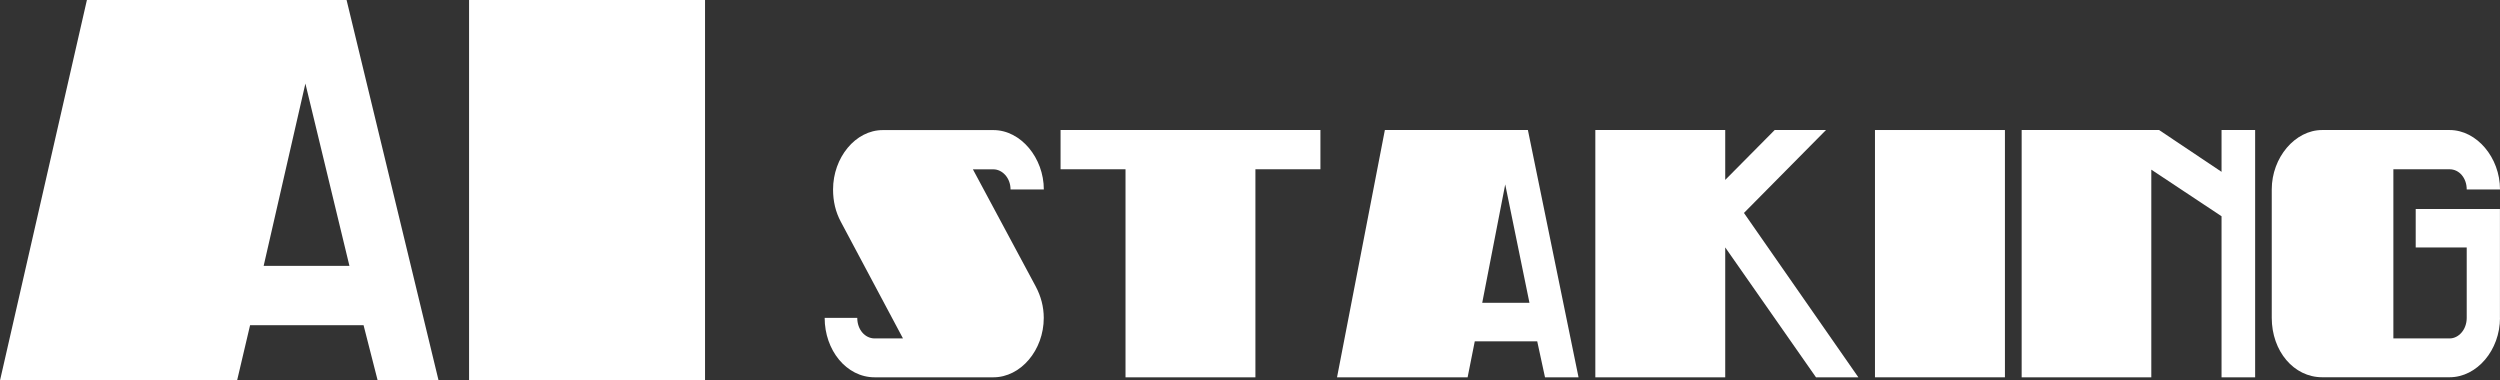 <?xml version="1.0" encoding="UTF-8"?>
<svg id="uuid-e99fccec-4f09-4438-b5d7-f655c13d159a" data-name="レイヤー 1" xmlns="http://www.w3.org/2000/svg" viewBox="0 0 401.86 61.16">
  <rect x="0" y="0" width="401.86" height="61.16" fill="#333333" stroke="none"/>
  <defs>
    <style>
      .uuid-552b50ed-be68-469f-800b-6defd6d43461 {
        fill: #fff;
        stroke-width: 0px;
      }
    </style>
  </defs>
  <g>
    <path class="uuid-552b50ed-be68-469f-800b-6defd6d43461" d="M60.71,61.16l-2.27-8.89h-18.24l-2.09,8.89H0L13.97,0h41.74l14.79,61.16h-9.8ZM49.09,13.43l-6.71,29.31h13.79l-7.08-29.31Z"/>
    <path class="uuid-552b50ed-be68-469f-800b-6defd6d43461" d="M75.4,61.16V0h37.93v61.16h-37.93Z"/>
  </g>
  <g>
    <path class="uuid-552b50ed-be68-469f-800b-6defd6d43461" d="M159.69,60.65h-19.09c-4.55,0-8.04-4.36-8.04-9.55h5.24c0,1.89,1.25,3.3,2.8,3.3h4.55l-9.99-18.75c-.85-1.59-1.25-3.3-1.25-5.19,0-5.13,3.6-9.55,7.99-9.55h17.79c4.4,0,8.1,4.48,8.1,9.55h-5.35c0-1.89-1.35-3.24-2.75-3.24h-3.3l10.09,18.81c.85,1.59,1.3,3.3,1.3,5.07,0,5.19-3.7,9.55-8.1,9.55Z"/>
    <path class="uuid-552b50ed-be68-469f-800b-6defd6d43461" d="M201.8,27.21v33.44h-20.88V27.21h-10.44v-6.31h41.77v6.31h-10.44Z"/>
    <path class="uuid-552b50ed-be68-469f-800b-6defd6d43461" d="M248.35,60.65l-1.25-5.78h-10.04l-1.15,5.78h-20.99l7.69-39.75h22.99l8.14,39.75h-5.4ZM241.96,29.62l-3.7,19.05h7.59l-3.9-19.05Z"/>
    <path class="uuid-552b50ed-be68-469f-800b-6defd6d43461" d="M291.91,60.65l-14.59-20.88v20.88h-20.88V20.9h20.88v8.02l7.95-8.02h8.25l-13.19,13.33,18.39,26.42h-6.79Z"/>
    <path class="uuid-552b50ed-be68-469f-800b-6defd6d43461" d="M301.39,60.65V20.9h20.89v39.75h-20.89Z"/>
    <path class="uuid-552b50ed-be68-469f-800b-6defd6d43461" d="M357.1,60.65v-25.89l-11.29-7.49v33.38h-20.84V20.9h22.09l10.04,6.72v-6.72h5.4v39.75h-5.4Z"/>
    <path class="uuid-552b50ed-be68-469f-800b-6defd6d43461" d="M401.86,51.09c0,5.19-3.7,9.55-8.1,9.55h-20.49c-4.55,0-8.1-4.19-8.1-9.55v-20.64c0-5.13,3.75-9.55,8.1-9.55h20.49c4.35,0,8.1,4.42,8.1,9.55h-5.35c0-1.83-1.2-3.24-2.75-3.24h-9.04v27.19h9.04c1.45,0,2.75-1.41,2.75-3.3v-11.32h-8.2v-6.19h13.54v17.52Z"/>
  </g>
</svg>